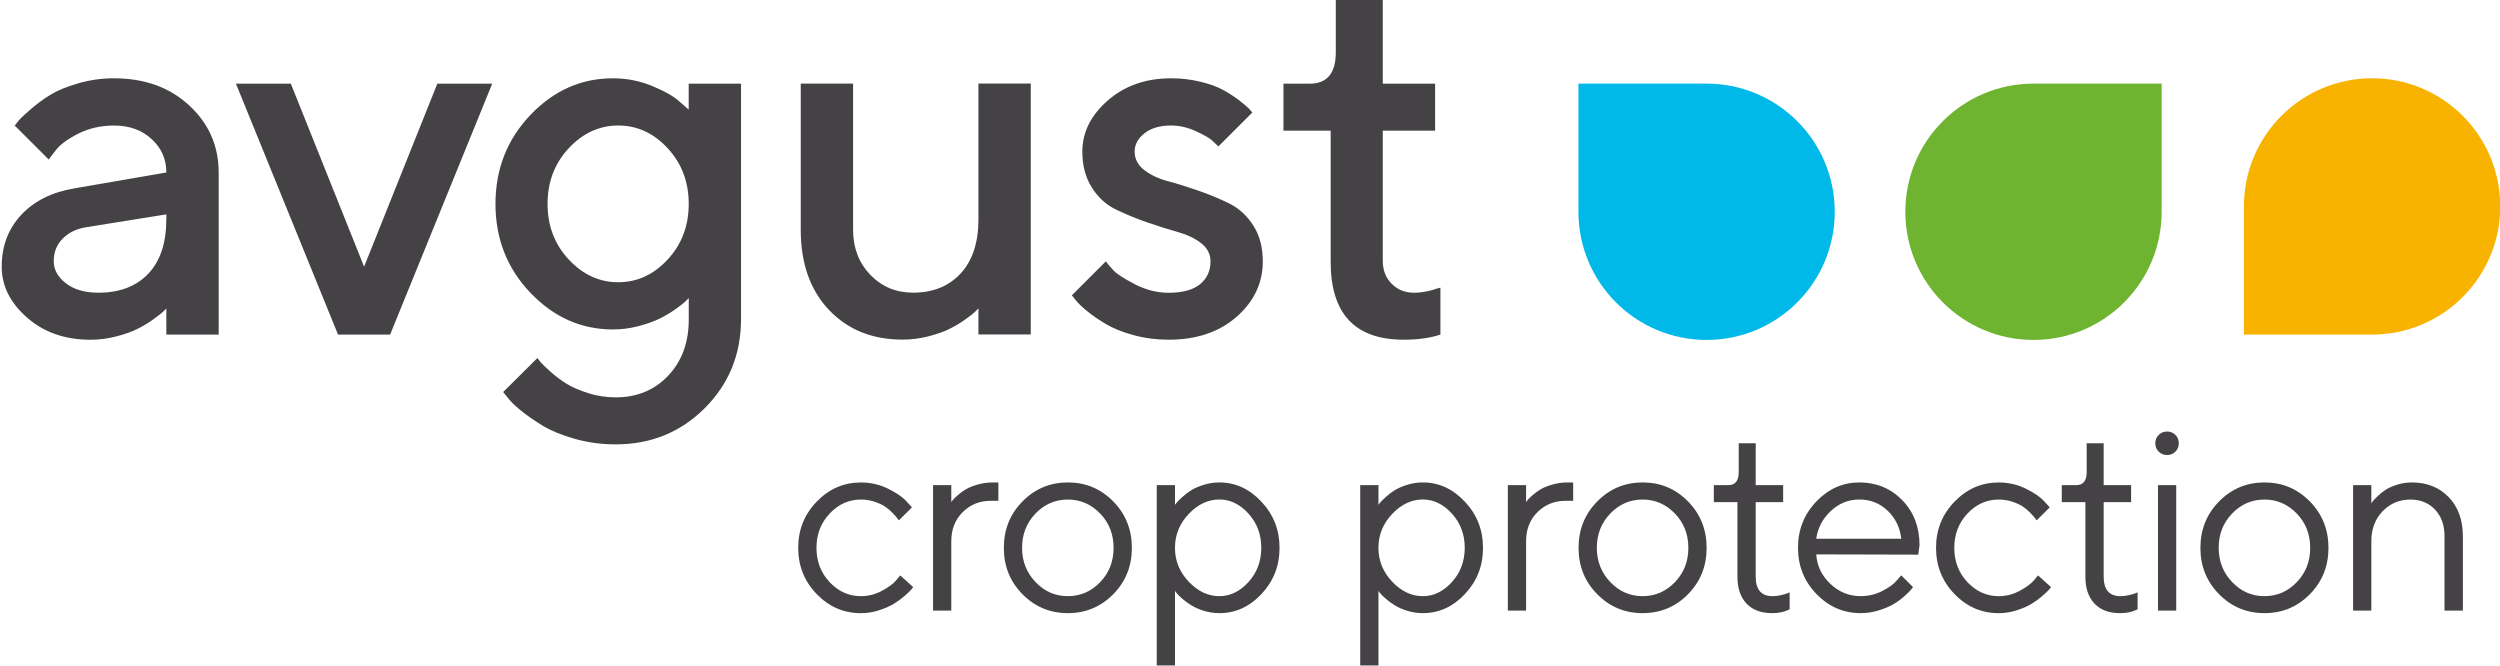 <?xml version="1.0" encoding="UTF-8"?> <svg xmlns="http://www.w3.org/2000/svg" width="736" height="196" viewBox="0 0 736 196" fill="none"> <g clip-path="url(#clip0_26285_14557)"> <path d="M263.79 170.889C262.91 171.919 261.51 172.939 259.58 173.969C257.65 174.999 255.61 175.509 253.45 175.509C249.92 175.509 246.86 174.139 244.26 171.399C241.67 168.659 240.37 165.289 240.37 161.289C240.37 157.289 241.67 153.929 244.26 151.179C246.85 148.439 249.91 147.069 253.45 147.069C254.85 147.069 256.19 147.279 257.47 147.709C258.75 148.139 259.79 148.619 260.59 149.159C261.39 149.699 262.14 150.329 262.83 151.059C263.52 151.789 263.96 152.289 264.16 152.559C264.36 152.839 264.51 153.049 264.61 153.199L268.48 149.369L266.86 147.599C265.78 146.369 264 145.139 261.5 143.899C259.01 142.659 256.32 142.039 253.44 142.039C248.43 142.039 244.1 143.909 240.46 147.659C236.82 151.409 234.99 155.949 234.99 161.279C234.99 166.609 236.81 171.159 240.44 174.899C244.07 178.649 248.41 180.519 253.44 180.519C255.24 180.519 257.02 180.239 258.76 179.669C260.5 179.109 261.92 178.489 263.03 177.829C264.13 177.169 265.18 176.399 266.19 175.539C267.19 174.679 267.85 174.059 268.16 173.699C268.47 173.339 268.7 173.059 268.85 172.849L265.02 169.389L263.79 170.889ZM287.82 142.649C286.38 143.059 285.23 143.529 284.36 144.039C283.5 144.549 282.69 145.139 281.94 145.809C281.19 146.469 280.71 146.939 280.51 147.199C280.31 147.459 280.16 147.669 280.06 147.819V142.819H274.69V179.759H280.06V159.359C280.06 155.829 281.19 152.959 283.44 150.749C285.69 148.549 288.41 147.439 291.59 147.439H293.92V142.029H292.38C290.79 142.029 289.26 142.239 287.82 142.649ZM314.39 142.029C309.15 142.029 304.7 143.889 301.03 147.609C297.36 151.329 295.53 155.889 295.53 161.289C295.53 166.689 297.36 171.239 301.03 174.949C304.7 178.659 309.15 180.509 314.39 180.509C319.62 180.509 324.07 178.659 327.73 174.949C331.39 171.239 333.22 166.689 333.22 161.289C333.22 155.889 331.39 151.329 327.73 147.609C324.07 143.889 319.63 142.029 314.39 142.029ZM323.88 171.399C321.24 174.139 318.07 175.509 314.37 175.509C310.67 175.509 307.51 174.129 304.86 171.359C302.22 168.589 300.9 165.229 300.9 161.269C300.9 157.289 302.22 153.919 304.86 151.179C307.5 148.439 310.67 147.069 314.37 147.069C318.06 147.069 321.23 148.439 323.88 151.179C326.52 153.919 327.84 157.289 327.84 161.289C327.84 165.289 326.52 168.649 323.88 171.399ZM358.99 142.029C357.41 142.029 355.88 142.259 354.39 142.729C352.9 143.189 351.68 143.719 350.73 144.309C349.78 144.899 348.89 145.569 348.08 146.319C347.27 147.069 346.73 147.599 346.46 147.919C346.2 148.229 346.02 148.459 345.92 148.609V142.819H340.55V195.909H345.92V173.969L346.45 174.679C346.83 175.129 347.38 175.679 348.12 176.309C348.86 176.949 349.73 177.579 350.73 178.209C351.73 178.839 352.97 179.369 354.43 179.829C355.9 180.279 357.42 180.509 359 180.509C363.73 180.509 367.87 178.629 371.4 174.859C374.93 171.089 376.7 166.569 376.7 161.299C376.7 156.029 374.93 151.499 371.38 147.719C367.83 143.919 363.7 142.029 358.99 142.029ZM367.54 171.359C365.02 174.129 362.17 175.509 358.99 175.509C355.66 175.509 352.65 174.089 349.95 171.239C347.26 168.399 345.91 165.079 345.91 161.279C345.91 157.489 347.26 154.169 349.95 151.319C352.64 148.479 355.65 147.049 358.99 147.049C362.17 147.049 365.02 148.429 367.54 151.199C370.06 153.969 371.32 157.329 371.32 161.269C371.32 165.229 370.06 168.589 367.54 171.359ZM418.89 142.029C417.31 142.029 415.78 142.259 414.29 142.729C412.8 143.189 411.58 143.719 410.63 144.309C409.68 144.899 408.79 145.569 407.98 146.319C407.17 147.069 406.63 147.599 406.36 147.919C406.1 148.229 405.92 148.459 405.82 148.609V142.819H400.45V195.909H405.82V173.969L406.35 174.679C406.73 175.129 407.28 175.679 408.02 176.309C408.76 176.949 409.63 177.579 410.63 178.209C411.63 178.839 412.87 179.369 414.33 179.829C415.8 180.279 417.32 180.509 418.9 180.509C423.63 180.509 427.77 178.629 431.3 174.859C434.83 171.089 436.6 166.569 436.6 161.299C436.6 156.029 434.83 151.499 431.28 147.719C427.73 143.919 423.6 142.029 418.89 142.029ZM427.44 171.359C424.92 174.129 422.07 175.509 418.89 175.509C415.56 175.509 412.55 174.089 409.85 171.239C407.16 168.399 405.81 165.079 405.81 161.279C405.81 157.489 407.16 154.169 409.85 151.319C412.54 148.479 415.55 147.049 418.89 147.049C422.07 147.049 424.92 148.429 427.44 151.199C429.96 153.969 431.22 157.329 431.22 161.269C431.21 165.229 429.96 168.589 427.44 171.359ZM457.04 142.649C455.6 143.059 454.45 143.529 453.58 144.039C452.72 144.549 451.91 145.139 451.16 145.809C450.41 146.469 449.93 146.939 449.73 147.199C449.53 147.459 449.38 147.669 449.28 147.819V142.819H443.91V179.759H449.28V159.359C449.28 155.829 450.41 152.959 452.66 150.749C454.91 148.549 457.63 147.439 460.81 147.439H463.14V142.029H461.6C460 142.029 458.48 142.239 457.04 142.649ZM483.6 142.029C478.37 142.029 473.91 143.889 470.24 147.609C466.57 151.329 464.73 155.889 464.73 161.289C464.73 166.689 466.57 171.239 470.24 174.949C473.91 178.659 478.36 180.509 483.6 180.509C488.84 180.509 493.28 178.659 496.94 174.949C500.6 171.239 502.43 166.689 502.43 161.289C502.43 155.889 500.6 151.329 496.94 147.609C493.29 143.889 488.84 142.029 483.6 142.029ZM493.09 171.399C490.45 174.139 487.28 175.509 483.58 175.509C479.89 175.509 476.72 174.129 474.07 171.359C471.43 168.589 470.11 165.229 470.11 161.269C470.11 157.289 471.43 153.919 474.07 151.179C476.71 148.439 479.88 147.069 483.58 147.069C487.27 147.069 490.44 148.439 493.09 151.179C495.73 153.919 497.05 157.289 497.05 161.289C497.06 165.289 495.73 168.649 493.09 171.399ZM524.34 175.209C523.53 175.409 522.71 175.509 521.88 175.509C518.55 175.529 516.88 173.619 516.88 169.759V147.819H524.96V142.819H516.88V130.499H511.88V138.989C511.88 141.549 510.85 142.819 508.8 142.819H504.55V147.819H511.5V169.759C511.5 173.189 512.4 175.839 514.19 177.709C515.98 179.579 518.47 180.509 521.65 180.509C523.6 180.539 525.34 180.159 526.87 179.379V174.379L526.19 174.679C525.78 174.839 525.16 175.009 524.34 175.209ZM547.4 142.029C542.54 142.029 538.31 143.899 534.72 147.649C531.13 151.399 529.33 155.939 529.33 161.269C529.33 166.599 531.15 171.149 534.78 174.889C538.41 178.639 542.75 180.509 547.78 180.509C549.63 180.509 551.44 180.229 553.21 179.659C554.98 179.099 556.42 178.479 557.53 177.819C558.64 177.159 559.68 176.389 560.65 175.529C561.61 174.669 562.24 174.049 562.53 173.689C562.82 173.329 563.04 173.049 563.19 172.839L559.73 169.379L558.41 170.879C557.58 171.909 556.18 172.929 554.2 173.959C552.22 174.989 550.08 175.499 547.78 175.499C544.35 175.499 541.36 174.289 538.82 171.849C536.28 169.419 534.9 166.539 534.71 163.209L564.73 163.289L565.11 160.509C565.11 155.169 563.42 150.759 560.04 147.259C556.64 143.779 552.43 142.029 547.4 142.029ZM534.7 158.599C535.13 155.469 536.54 152.759 538.95 150.479C541.35 148.199 544.17 147.059 547.41 147.059C550.65 147.059 553.4 148.149 555.7 150.329C557.99 152.509 559.34 155.259 559.74 158.599H534.7V158.599ZM598.75 170.889C597.87 171.919 596.47 172.939 594.54 173.969C592.61 174.999 590.57 175.509 588.42 175.509C584.89 175.509 581.83 174.139 579.23 171.399C576.64 168.659 575.34 165.289 575.34 161.289C575.34 157.289 576.64 153.929 579.23 151.179C581.82 148.439 584.88 147.069 588.42 147.069C589.82 147.069 591.16 147.279 592.44 147.709C593.72 148.139 594.76 148.619 595.56 149.159C596.36 149.699 597.11 150.329 597.8 151.059C598.49 151.789 598.93 152.289 599.13 152.559C599.33 152.839 599.48 153.049 599.58 153.199L603.45 149.369L601.83 147.599C600.75 146.369 598.97 145.139 596.48 143.899C593.99 142.659 591.3 142.039 588.42 142.039C583.41 142.039 579.08 143.909 575.44 147.659C571.79 151.409 569.97 155.949 569.97 161.279C569.97 166.609 571.79 171.159 575.42 174.899C579.05 178.649 583.39 180.519 588.42 180.519C590.22 180.519 592 180.239 593.74 179.669C595.48 179.109 596.9 178.489 598 177.829C599.1 177.169 600.15 176.399 601.16 175.539C602.16 174.679 602.82 174.059 603.13 173.699C603.44 173.339 603.68 173.059 603.83 172.849L600 169.389L598.75 170.889ZM626.78 175.209C625.97 175.409 625.15 175.509 624.32 175.509C620.99 175.529 619.32 173.619 619.32 169.759V147.819H627.4V142.819H619.32V130.499H614.32V138.989C614.32 141.549 613.29 142.819 611.24 142.819H606.99V147.819H613.94V169.759C613.94 173.189 614.84 175.839 616.63 177.709C618.42 179.579 620.91 180.509 624.09 180.509C626.04 180.539 627.78 180.159 629.31 179.379V174.379L628.63 174.679C628.21 174.839 627.59 175.009 626.78 175.209ZM635.31 179.759H640.68V142.819H635.31V179.759ZM637.98 127.039C637 127.039 636.18 127.369 635.52 128.039C634.86 128.699 634.52 129.519 634.52 130.499C634.52 131.479 634.85 132.299 635.52 132.959C636.18 133.619 637 133.959 637.98 133.959C638.96 133.959 639.78 133.629 640.44 132.959C641.1 132.299 641.44 131.479 641.44 130.499C641.44 129.519 641.11 128.699 640.44 128.039C639.77 127.369 638.95 127.039 637.98 127.039ZM666.67 142.029C661.44 142.029 656.98 143.889 653.31 147.609C649.64 151.329 647.8 155.889 647.8 161.289C647.8 166.689 649.64 171.239 653.31 174.949C656.98 178.659 661.43 180.509 666.67 180.509C671.91 180.509 676.35 178.659 680.01 174.949C683.67 171.239 685.5 166.689 685.5 161.289C685.5 155.889 683.67 151.329 680.01 147.609C676.35 143.889 671.91 142.029 666.67 142.029ZM676.16 171.399C673.52 174.139 670.35 175.509 666.65 175.509C662.96 175.509 659.79 174.129 657.14 171.359C654.5 168.589 653.18 165.229 653.18 161.269C653.18 157.289 654.5 153.919 657.14 151.179C659.78 148.439 662.95 147.069 666.65 147.069C670.34 147.069 673.51 148.439 676.16 151.179C678.8 153.919 680.12 157.289 680.12 161.289C680.12 165.289 678.8 168.649 676.16 171.399ZM720.89 146.349C718.11 143.469 714.49 142.029 710.03 142.029C708.55 142.029 707.12 142.249 705.73 142.689C704.34 143.129 703.22 143.619 702.39 144.149C701.55 144.689 700.76 145.319 700 146.049C699.25 146.779 698.77 147.279 698.57 147.549C698.37 147.819 698.22 148.039 698.12 148.189V142.819H692.75V179.759H698.12V159.359C698.12 155.779 699.22 152.829 701.43 150.529C703.64 148.229 706.38 147.069 709.66 147.069C712.59 147.069 714.99 148.049 716.86 150.019C718.73 151.989 719.66 154.579 719.66 157.819V179.759H725.07V157.819C725.06 153.049 723.67 149.229 720.89 146.349Z" fill="#454246"></path> <path d="M55.72 31.05C49.96 25.71 42.57 23.05 33.55 23.05C29.94 23.05 26.45 23.54 23.07 24.52C19.69 25.5 16.97 26.61 14.92 27.86C12.87 29.11 10.92 30.53 9.1 32.11C7.27 33.69 6.09 34.791 5.57 35.42C5.04 36.05 4.63 36.56 4.33 36.96L14.33 46.95L16.36 44.321C17.56 42.67 19.75 41.031 22.94 39.401C26.13 37.77 29.67 36.96 33.57 36.96C38.08 36.96 41.77 38.291 44.65 40.941C47.53 43.59 48.97 46.88 48.97 50.781L21.99 55.441C15.33 56.541 10.08 59.151 6.25 63.261C2.42 67.371 0.5 72.45 0.5 78.52C0.5 84.13 2.98 89.121 7.94 93.481C12.9 97.841 19.14 100.02 26.65 100.02C29.21 100.02 31.74 99.691 34.24 99.04C36.75 98.391 38.82 97.65 40.48 96.82C42.13 95.99 43.67 95.07 45.1 94.04C46.53 93.01 47.48 92.27 47.96 91.82C48.44 91.371 48.77 91.04 48.97 90.841V98.51H64.38V50.791C64.37 42.961 61.49 36.39 55.72 31.05ZM48.96 64.6C48.96 71.51 47.19 76.841 43.66 80.57C40.13 84.3 35.23 86.171 28.97 86.171C24.96 86.171 21.77 85.24 19.39 83.391C17.01 81.54 15.82 79.38 15.82 76.93C15.82 74.27 16.67 72.07 18.38 70.32C20.08 68.57 22.31 67.441 25.07 66.941L48.97 63.11V64.6H48.96ZM107.19 78.51L85.62 24.631H69.46L99.52 98.501H114.85L144.91 24.631H128.75L107.19 78.51ZM202.76 32.291L200.2 30.041C198.55 28.491 195.87 26.93 192.16 25.381C188.45 23.831 184.55 23.05 180.44 23.05C171.12 23.05 163.03 26.64 156.17 33.83C149.31 41.02 145.87 49.75 145.87 60.02C145.87 70.29 149.3 79.02 156.17 86.21C163.03 93.4 171.13 96.99 180.44 96.99C183.05 96.99 185.6 96.65 188.11 95.981C190.62 95.3 192.69 94.55 194.35 93.731C196 92.9 197.54 91.981 198.97 90.951C200.4 89.921 201.34 89.18 201.79 88.731L202.77 87.751V94.061C202.77 100.82 200.75 106.33 196.72 110.59C192.69 114.85 187.54 116.98 181.28 116.98C178.47 116.98 175.77 116.57 173.16 115.74C170.55 114.91 168.43 113.99 166.77 112.96C165.12 111.93 163.55 110.76 162.07 109.43C160.59 108.1 159.63 107.18 159.18 106.65C158.73 106.12 158.4 105.71 158.2 105.41L148.13 115.41L149.41 116.99C150.21 118.09 151.54 119.39 153.39 120.9C155.24 122.4 157.4 123.89 159.85 125.37C162.3 126.85 165.44 128.13 169.24 129.2C173.05 130.28 177.06 130.82 181.26 130.82C191.63 130.82 200.37 127.26 207.49 120.15C214.61 113.04 218.16 104.29 218.16 93.921V24.631H202.75V32.291H202.76ZM196.56 76.4C192.43 80.861 187.58 83.091 182.02 83.091C176.46 83.091 171.6 80.861 167.44 76.4C163.28 71.941 161.2 66.48 161.2 60.02C161.2 53.56 163.28 48.1 167.44 43.641C171.6 39.181 176.46 36.95 182.02 36.95C187.58 36.95 192.43 39.181 196.56 43.641C200.69 48.1 202.76 53.56 202.76 60.02C202.76 66.48 200.69 71.941 196.56 76.4ZM288.05 64.6C288.05 71.41 286.31 76.71 282.83 80.49C279.35 84.27 274.68 86.16 268.81 86.16C263.8 86.16 259.6 84.41 256.22 80.9C252.84 77.391 251.15 72.981 251.15 67.671V24.61H235.74V67.671C235.74 77.54 238.51 85.391 244.04 91.231C249.58 97.07 256.8 99.981 265.72 99.981C268.33 99.981 270.88 99.65 273.39 99.001C275.9 98.35 277.97 97.611 279.63 96.781C281.28 95.951 282.82 95.031 284.25 94.001C285.68 92.971 286.62 92.231 287.07 91.781L288.05 90.8V98.471H303.46V24.601H288.05V64.6V64.6ZM361.96 59.941C359.13 58.541 356.1 57.27 352.87 56.151C349.64 55.02 346.62 54.08 343.81 53.33C341 52.58 338.67 51.48 336.82 50.02C334.97 48.57 334.04 46.76 334.04 44.61C334.04 42.56 335 40.77 336.93 39.24C338.86 37.71 341.48 36.95 344.78 36.95C347.23 36.95 349.68 37.511 352.11 38.641C354.54 39.77 356.14 40.691 356.92 41.42C357.7 42.151 358.29 42.71 358.69 43.11L368.69 33.12L367.71 31.99C367.11 31.39 366.14 30.57 364.82 29.55C363.49 28.52 361.95 27.52 360.2 26.541C358.45 25.561 356.18 24.741 353.4 24.061C350.62 23.381 347.75 23.05 344.8 23.05C337.34 23.05 331.11 25.23 326.12 29.59C321.13 33.95 318.64 38.961 318.64 44.62C318.64 48.73 319.57 52.251 321.42 55.181C323.27 58.111 325.62 60.27 328.45 61.641C331.28 63.02 334.31 64.27 337.54 65.4C340.77 66.531 343.79 67.481 346.6 68.26C349.41 69.04 351.74 70.141 353.59 71.57C355.44 73.001 356.37 74.79 356.37 76.941C356.37 79.751 355.34 81.99 353.29 83.671C351.24 85.35 348.15 86.191 344.05 86.191C340.64 86.191 337.32 85.35 334.09 83.671C330.86 81.99 328.75 80.63 327.78 79.57C326.8 78.52 326.06 77.641 325.56 76.941L315.56 86.941L316.69 88.371C317.39 89.27 318.53 90.361 320.11 91.641C321.69 92.921 323.53 94.18 325.63 95.43C327.73 96.68 330.43 97.76 333.71 98.66C336.99 99.561 340.44 100.01 344.04 100.01C352.26 100.01 358.93 97.76 364.07 93.251C369.21 88.74 371.77 83.3 371.77 76.941C371.77 72.831 370.84 69.32 368.99 66.421C367.13 63.501 364.79 61.35 361.96 59.941ZM422.94 84.971C422.24 85.27 421.25 85.55 419.97 85.8C418.69 86.05 417.48 86.18 416.33 86.18C413.67 86.18 411.47 85.3 409.72 83.55C407.97 81.8 407.09 79.54 407.09 76.79V38.46H422.5V24.631H407.09V-0.02H393.26V15.39C393.26 21.55 390.7 24.631 385.59 24.631H377.85V38.46H391.75V76.941C391.7 92.32 398.86 100.01 413.24 100.01C417.4 100.01 421.01 99.51 424.06 98.51V84.68L422.94 84.971Z" fill="#454246"></path> <path d="M502.42 24.617C523.26 24.617 540.15 41.507 540.15 62.347C540.15 83.187 523.26 100.077 502.42 100.077C481.58 100.077 464.69 83.187 464.69 62.347V24.617H502.42Z" fill="#00B9E8"></path> <path d="M636.39 62.347C636.39 83.187 619.5 100.077 598.66 100.077C577.82 100.077 560.93 83.187 560.93 62.347C560.93 41.507 577.82 24.617 598.66 24.617H636.39V62.347Z" fill="#6EB430"></path> <path d="M660.61 60.769C660.61 39.929 677.5 23.039 698.34 23.039C719.18 23.039 736.07 39.929 736.07 60.769C736.07 81.609 719.18 98.499 698.34 98.499H660.61V60.769Z" fill="#F8B300"></path> </g> <defs> <clipPath id="clip0_26285_14557"> <rect width="736" height="196" fill="white"></rect> </clipPath> </defs> </svg> 